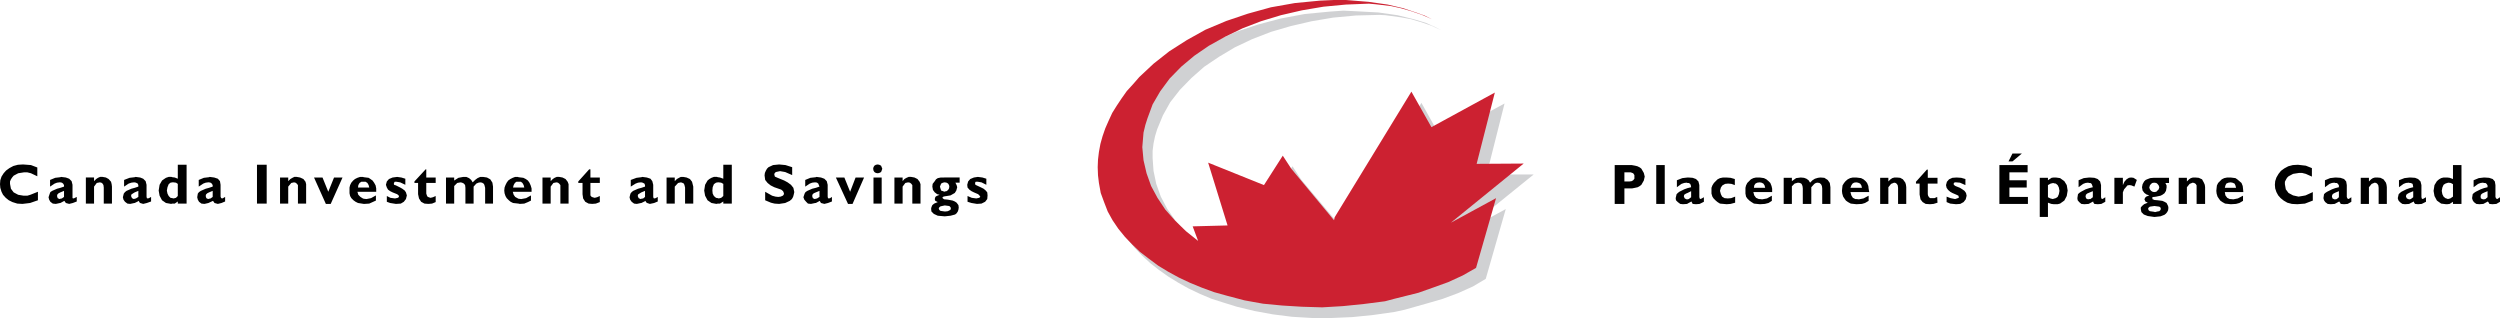 <svg xmlns="http://www.w3.org/2000/svg" width="2500" height="318" viewBox="0 0 593.279 75.455"><path fill="#d0d1d3" d="M352.585 66.168l4.752-16.561-10.729 5.832 17.352-14.04H352.8l4.248-16.847L342 32.76l-4.681-8.352-18.215 29.663-.144.649-10.225-12.168-2.015-3.097-4.464 7.057-13.248-5.256 4.608 14.76-8.28.288 1.44 3.456-3.024-2.305-2.592-2.519-2.232-2.592-1.944-2.809-1.512-2.88-1.08-3.023-.648-3.097-.216-3.023v-1.728l.216-1.728.36-1.728.504-1.656 1.368-3.312 1.728-3.096 2.304-2.952 2.736-2.808 3.024-2.664 3.529-2.376 3.743-2.232 4.104-1.944 4.463-1.728 4.681-1.368 4.968-1.152 5.111-.864 5.401-.504 5.544-.144 1.441.072 3.671.504 2.376.432 2.448.72 2.52.864 2.303 1.08-1.655-.864-2.089-.936-2.88-.864-3.815-.936-4.535-.648-5.329-.288-2.953-.144-3.095.216-6.048.576-5.76 1.08-5.399 1.44-5.185 1.728-4.823 2.16-4.537 2.376-4.176 2.736-3.744 2.88-3.384 3.096-1.44 1.656-1.44 1.728-1.296 1.656-1.152 1.799-.936 1.729-1.008 1.872-.792 1.8-.576 1.872-.576 1.8-.288 1.8-.288 1.944V44.208l.288 1.871.504 2.305.648 2.231 1.008 2.088 1.152 2.16 1.224 2.017 1.584 1.943 1.728 1.801 1.944 1.8 2.016 1.584 2.232 1.584 2.448 1.512 2.449 1.368 2.735 1.296 2.736 1.152 2.952.935 3.024.937 4.176 1.008 4.32.792 4.535.576 4.752.287h4.753l4.896-.216 4.967-.504 5.04-.719 2.305-.504 5.615-1.584 3.456-1.008 3.672-1.368 3.529-1.584 3.025-1.8z"/><path fill="#cc2131" d="M350.279 63.575l4.752-16.559-10.727 5.832 17.281-14.04-11.161.072 4.319-16.92-15.048 8.208-4.752-8.424-18.215 29.808-.144.719-10.151-12.24-2.017-3.095-4.464 6.984-13.248-5.328 4.608 14.903-8.28.217 1.296 3.456-2.88-2.305-2.592-2.519-2.304-2.592-1.872-2.809-1.512-2.807-1.08-3.025-.72-3.095-.288-3.096.144-1.728.144-1.728.432-1.8.505-1.584 1.223-3.312 1.8-3.096 2.232-3.025 2.737-2.807 3.095-2.592 3.456-2.376 3.888-2.16 4.176-2.016 4.319-1.656 4.752-1.44 4.969-1.152 5.111-.864 5.329-.504 5.471-.217 1.584.145 3.673.431 2.304.505 2.519.72 2.521.864 2.304 1.008-1.728-.864-2.017-.72L333 1.944l-3.673-.864-4.535-.648L319.464 0h-3.025l-3.168.144-5.975.576-5.689 1.008-5.47 1.512-5.113 1.728-4.968 2.088-4.392 2.448-4.176 2.664-3.744 2.952-3.384 3.168-1.44 1.656-1.512 1.656-1.224 1.728-1.152 1.728-1.08 1.728-.864 1.872-.791 1.8-.649 1.872-.504 1.8-.36 1.943-.216 1.801-.072 1.8.072 1.943.216 1.8.432 2.377.792 2.159.864 2.233 1.152 2.087 1.368 2.016 1.584 1.944 1.728 1.8 1.801 1.729 2.159 1.655 2.232 1.656 2.376 1.441 2.52 1.368 2.592 1.224 2.808 1.152 2.952 1.08 3.096.863 4.105 1.08 4.39.792 4.536.433 4.681.288 4.823.144 4.897-.289 4.968-.503 5.041-.649 2.159-.575 5.761-1.441 3.455-1.223 3.599-1.296 3.456-1.584 3.168-1.801z"/><path d="M9 47.52l-1.872.648-1.8.216-1.224-.072-1.152-.361-.864-.431-.72-.577-.647-.719-.361-.72-.288-.937L0 43.703l.072-.935.288-.865.504-.792.576-.647.792-.576.936-.504 1.08-.288 1.225-.073 1.872.145 1.511.575v2.088l-1.511-.72-.865-.215h-.792l-1.368.215-1.08.577-.36.431-.288.433-.216.504v.576l.216 1.151.648.864 1.08.577 1.296.215h.864l.72-.215 1.8-.72v2.016zM22.32 42.983l.504-.504.432-.288.504-.215h.576l.792.143.648.36.576.649.144.575.072.576v4.033h-1.944v-3.817l-.072-.575-.216-.36-.288-.216-.36-.073-.72.144-.648.864v4.033h-1.944v-6.193h1.944v.864zM63.288 48.312h-2.304v-9.216h2.304v9.216zM68.4 42.983l.504-.504.504-.288.432-.215h.576l.792.143.792.36.504.649.144.575v4.609h-1.944V43.92l-.288-.36-.288-.216-.36-.073-.648.144-.72.864v4.033h-1.944v-6.193H68.4v.864zM74.52 42.119h2.016l1.368 3.385 1.368-3.385h2.016l-2.808 6.265h-1.152l-2.808-6.265zM96.192 43.848l-1.224-.577-.864-.143h-.432l-.144.216-.072.288.072.216.432.143 1.008.504.505.288.575.433.288.431.216.72-.216.864-.504.649-.72.432-1.152.072-1.368-.216-.792-.288v-1.368l.864.431 1.08.145.649-.145.215-.143.073-.145-.073-.288-.36-.288-1.08-.432-.576-.288-.504-.359-.288-.505-.216-.647.216-.792.505-.577.863-.36 1.08-.143 1.008.143.936.288v1.441zM103.393 43.415h-2.233v2.521l.145.431.143.288.288.145.432.143.576-.143.649-.288v1.439l-.865.361-.864.072-.936-.072-.792-.432-.503-.792-.217-1.009v-2.664h-.864v-.359l2.665-2.88h.143v1.943h2.233v1.296zM107.784 42.84l1.008-.649 1.152-.215h.72l.648.288.504.431.36.576.576-.576.576-.431.648-.288h.648l.936.143.792.433.504.792.144.935v4.033h-1.872v-3.745l-.144-.576-.144-.359-.432-.288-.432-.073-.432.073-.504.216-.647.719v4.033h-1.945v-3.745l-.072-.647-.288-.36-.432-.216-.36-.073-.792.144-.72.721v4.176h-1.944v-6.193h1.944v.721zM130.68 42.983l.504-.504.432-.288.504-.215h.576l.792.143.72.36.504.649.217.575v4.609h-1.945V43.92l-.288-.36-.288-.216-.36-.073-.72.144-.648.864v4.033h-1.944v-6.193h1.944v.864zM142.344 43.415h-2.232v2.952l.216.288.288.145.504.143.576-.143.648-.288v1.439l-.936.361-.864.072-.864-.072-.792-.432-.504-.792-.144-1.009v-2.664h-1.008v-.359l2.592-2.88h.288v1.943h2.232v1.296zM187.992 41.544l-1.656-.721-1.224-.216-1.008.216-.288.288-.072.288.144.504.648.288 1.584.649.792.431.792.577.576.719.216 1.008-.144.649-.144.504-.288.503-.504.432-1.08.505-1.44.216-1.08-.072-.864-.216-1.368-.576v-2.016l1.656.935.792.216.648.073.576-.073.504-.216.216-.215.072-.361-.216-.504L185.4 45l-1.656-.576-.864-.433-.72-.576-.576-.72-.144-1.08.073-.575.215-.505.288-.504.36-.359 1.08-.504 1.44-.145 1.512.145 1.584.504v1.872zM198.36 42.119h2.016l1.368 3.385 1.296-3.385h2.016l-2.736 6.265h-1.08l-2.88-6.265zM209.232 48.312h-1.944V42.12h1.944v6.192zm.144-8.281l-.144.433-.144.359-.432.217-.359.071-.433-.071-.36-.217-.216-.359-.072-.433.072-.359.216-.36.36-.216.433-.072.359.072.432.216.144.36.144.359zM214.2 42.983l.432-.504.505-.288.503-.215h.576l.792.143.72.36.504.649.216.575v4.609h-1.944V43.92l-.288-.36-.287-.216-.433-.073-.648.144-.648.864v4.033h-1.944v-6.193h1.944v.864zM17.496 47.088l-.288-.072V43.848l-.216-.864-.576-.576-.792-.288-1.151-.144-.145.072-1.224.144-1.224.504v1.584l1.08-.72.576-.216.576-.072h.216l.36.072.288.216.216.36v.359l-.864.288-.792.216-1.152.504-.432.288-.144.36-.288.865.144.576.288.504.576.432.72.072 1.008-.216h.072l.937-.505.215.288.144.217.792.216.864-.216.936-.36v-1.08l-.576.288-.144.072zm-2.304-.36l-.504.36-.36.071-.216.072-.432-.216-.145-.504.072-.36.288-.288.432-.216.864-.36v1.441h.001zM35.064 47.088l-.215-.072-.072-.36v-2.808l-.216-.864-.576-.576-.72-.288-1.081-.144-.216.072-1.224.144-1.296.504v1.584l1.08-.72.648-.216.576-.072h.216l.288.072.432.216.144.36v.359l-.864.288-.792.216-1.152.504-.36.288-.288.36-.216.865.145.576.359.504.576.432.648.072 1.007-.216h.072l1.008-.505.072.288.216.217.72.216.864-.216 1.008-.36v-1.08l-.504.288-.287.072zm-2.232-.36l-.576.36-.288.071-.216.072-.432-.216-.216-.504.072-.36.432-.288.36-.216.864-.36v1.441zM42.192 42.407l-.72-.288-.577-.071-.215-.072h-.648l-.648.216-.432.288-.504.36-.576 1.008-.216 1.368.216 1.224.576 1.08.936.648 1.224.216.288-.072h.577l.72-.504v.504h2.088v-9.216h-2.088v3.311h-.001zm0 4.105l-.432.432-.576.145-.288-.072-.432-.072-.432-.432-.288-.576-.144-.72.144-.792.288-.721.432-.359.432-.072h.288l.576.072.432.288v2.879zM52.776 47.088l-.288-.072-.144-.36v-2.808l-.144-.865-.504-.576-.864-.288-1.08-.144-.144.072-1.224.144-1.224.504v1.584l1.08-.72.576-.216.576-.072h.216l.36.072.288.216.216.36v.359l-.864.288-.792.216-1.152.504-.432.288-.288.36-.144.866.144.576.288.504.576.432.72.072.936-.216.144-.072.936-.433.216.288.144.217.792.216.864-.216.864-.36v-1.08l-.504.288-.144.072zm-2.303-.36l-.504.36-.36.071-.216.072-.433-.216-.144-.504.072-.36.288-.288.432-.216.864-.36v1.441h.001zM88.776 43.344l-.36-.504-.504-.36-.432-.288-1.152-.144-.216-.072h-.648l-.648.216-.576.288-.432.36-.433.504-.288.576-.144.575V45.863l.144.648.288.504.504.504.504.36.576.288 1.368.216h.145l1.151-.072.792-.36.792-.359v-1.225l-1.151.648-1.081.216-.648-.072-.216-.071-.576-.36-.504-.504-.216-.72h4.464v-.792l-.144-.721-.359-.647zm-2.448 1.151H84.96l.072-.575.288-.505.432-.287h1.008l.432.287.288.505.144.575h-1.296zM125.641 43.344l-.36-.504-.504-.36-.576-.288-1.152-.144-.144-.072h-.648l-.576.216-.576.288-.503.36-.36.504-.288.576-.216.575-.072.721.072.647.216.648.288.504.504.504.432.36.576.288 1.296.144.288.072 1.08-.072.864-.36.72-.359v-1.225l-1.151.648-1.152.216-.648-.072-.144-.071-.648-.36-.36-.504-.216-.72h4.464v-.792l-.215-.721-.291-.647zm-2.593 1.151h-1.296l.144-.575.288-.505.36-.287h1.08l.36.287.288.505.144.575h-1.368zM155.305 47.088l-.216-.072-.072-.36v-2.808l-.216-.864-.432-.576-.864-.288-1.08-.144-.216.072-1.151.144-1.369.504v1.584l1.152-.72.576-.216.576-.072h.216l.288.072.433.216.144.36v.359l-.864.288-.792.216-1.151.504-.36.288-.288.36-.219.865.144.576.36.504.576.432.648.072 1.008-.216h.072l1.008-.505.072.288.288.217.648.216 1.008-.216.864-.36v-1.08l-.504.288-.287.072zm-2.233-.36l-.432.36-.433.071-.216.072-.432-.216-.216-.504.072-.36.432-.288.36-.216.864-.36v1.441h.001zM164.232 43.128l-.504-.649-.792-.36-.792-.143h-.576l-.432.215-.504.288-.504.504v-.864h-1.944v6.193h1.944v-4.033l.792-.864.648-.144.288.073.432.216.145.36.143.575v3.817h1.944v-4.033l-.144-.576-.144-.575zM171.648 42.407l-.792-.288-.504-.071-.216-.072h-.72l-.576.216-.504.288-.432.36-.576 1.008-.216 1.368.216 1.224.576 1.08.936.648 1.152.216.36-.072h.504l.792-.504v.504h2.016v-9.216h-2.016v3.311zm0 4.105l-.504.432-.576.145-.216-.072-.432-.072-.504-.432-.288-.576-.072-.72.072-.792.288-.721.504-.359.432-.072h.216l.576.072.504.288v2.879zM196.704 47.088l-.216-.072-.072-.36v-2.808l-.216-.864-.576-.576-.792-.288-1.08-.144-.144.072-1.296.144-1.224.504v1.584l1.08-.72.576-.216.576-.072h.288l.288.072.288.216.144.36.144.359-.864.288-.864.216-1.152.504-.432.288-.216.36-.288.864.216.576.433.504.432.432.72.072 1.008-.216h.144l.936-.505.144.288.144.217.792.216.864-.216.936-.36v-1.08l-.432.288-.289.073zm-2.232-.36l-.576.36-.288.071-.288.072-.432-.216-.144-.504.072-.36.288-.288.504-.216.864-.36v1.441zM224.064 42.119h-.792l-.72.145-.432.288-.288.432-.504.648-.072.647.144.792.432.576.576.432.576.145-.72.288-.289.216-.144.504.072.288.072.144.576.288-.864.36-.432.36-.216.504-.072.359.072.648.576.576.936.432 1.656.145 1.368-.145 1.08-.288.36-.288.289-.432.144-.432.072-.505-.072-.575-.432-.576-.432-.288-.504-.216-1.151-.216-.721-.072h-.144l-.288-.216-.144-.145.144-.216.144-.072.288-.071.504-.072.864-.145.504-.288.504-.287.36-.576.216-.792-.144-.504-.288-.576h1.008v-1.225h-3.672v.001zm.144 6.624l1.08.145.288.288.072.288-.072.288-.216.144-.432.216-.577.072h-.144l-1.007-.144-.288-.217-.144-.359.144-.288.288-.216 1.008-.217zm.432-5.399l.36.216.216.36.072.359-.072.433-.216.359-.36.288-.432.072-.071.072-.36-.145-.432-.144-.144-.433-.144-.504.144-.359.144-.36.432-.216.36-.072h.071l.432.074zM234.288 45.647l-.359-.431-.505-.433-.576-.288-1.08-.504-.288-.143-.072-.216v-.288l.144-.216h.504l.864.143 1.152.577v-1.441l-.936-.288-1.08-.143-.936.143-.864.36-.504.577-.216.792.072.647.432.505.504.359.576.288 1.008.432.288.288.216.288-.072.145-.216.143-.648.145-1.08-.145-1.008-.431v1.368l.936.288 1.296.216 1.08-.072.864-.432.504-.649.072-.864-.072-.72zM389.52 40.031l-.36-.288-.574-.288-.577-.144-.792-.144h-4.032v9.216h2.304v-3.672H387.29l.72-.145.647-.144.504-.288.36-.288.577-1.008.215-.937-.215-.863-.578-1.007zm-1.657 1.945v.432l-.288.36-.359.216-.504.072h-1.225v-2.16H387l.575.216.288.433v.431zM393.048 48.384h2.015v-9.216h-2.015v9.216zM403.56 47.231l-.216-.144-.072-.36V43.92l-.216-.864-.576-.576-.792-.288-1.008-.072h-.216l-1.225.145-1.296.504v1.656l1.08-.792.648-.217.576-.071.216.071h.289l.358.217.145.359.071.433-.863.216-.792.288-1.152.576-.36.288-.287.287-.217.937.072.504.432.432.576.433.648.071 1.008-.071.072-.072.936-.504.145.288.144.288.792.071.864-.071 1.008-.504V46.8l-.503.288-.289.143zm-2.233-.431l-.574.432-.289.072h-.216l-.433-.216-.215-.433.071-.432.432-.288.36-.144.863-.433V46.8h.001zM410.04 47.088l-.792-.072-.576-.361-.288-.576-.215-.792.215-.792.359-.504.649-.359.719-.072.792.072.792.288v-1.441l-1.007-.288-1.008-.072h-.792l-.719.145-.577.288-.433.431-.431.432-.361.576-.216.576v1.369l.216.719.288.433.504.504.433.359.577.361 1.584.143.935-.071 1.08-.288v-1.441l-.936.361-.792.072zM420.12 43.415l-.433-.432-.504-.432-.575-.288-1.008-.145h-.865l-.647.145-.576.288-.432.432-.433.432-.288.576-.144.576V45.935l.144.72.288.433.504.504.504.359.576.36 1.369.144h.143l1.08-.071.864-.216.792-.505v-1.224l-1.152.648-1.151.216-.575-.072h-.217l-.648-.288-.432-.576-.216-.792h4.464v-.792l-.145-.647-.287-.721zm-2.519 1.152h-1.369l.072-.576.288-.432.432-.216.577-.072.431.072.433.216.289.432.143.576h-1.296zM433.728 42.695l-.792-.504-.935-.072-.577.072-.72.216-.576.361-.576.576-.36-.576-.504-.361-.577-.216-.792-.072-1.08.145-1.008.719v-.792h-1.943v6.193h1.943v-4.176l.649-.648.792-.216.504.071.36.217.217.504.07.576v3.672h2.017v-3.96l.72-.792.361-.217.358-.071.504.071.361.288.215.433.073.576v3.672h1.944v-3.96l-.145-1.009-.503-.72zM443.592 45.575l-.145-.792-.071-.647-.288-.721-.36-.432-.504-.432-.576-.288-1.151-.145h-.792l-.648.145-.576.288-.504.432-.36.432-.359.576-.072.576-.072.72.072.648.216.72.288.433.36.504.504.359.647.36 1.297.144h.144l1.224-.071.722-.216.862-.505v-1.224l-1.224.648-1.08.216-.647-.072h-.217l-.575-.288-.36-.576-.216-.792h4.461zm-4.464-1.008l.216-.576.288-.432.359-.216.505-.072.432.072.504.216.288.432.144.576H439.128zM452.159 43.344l-.574-.792-.649-.361-.792-.072h-.577l-.504.145-.431.288-.504.504v-.865h-1.944v6.193h1.944v-3.96l.647-.792.721-.288.359.071.289.217.215.359.073.576v3.817h1.944v-3.96l-.072-.576-.145-.504zM457.487 40.247h-.216l-2.591 2.881v.432h.864v2.591l.216 1.153.505.647.718.433 1.008.071.864-.071.937-.288-.072-1.368-.649.288h-1.008l-.288-.216-.215-.361-.073-.36V43.56h2.305v-1.369h-2.305v-1.944zM466.199 45.287l-.504-.359-.575-.361-1.08-.431-.287-.216-.145-.217.072-.288.216-.144h.36l.864.073 1.296.576v-1.441l-1.009-.288-1.08-.072-1.008.072-.792.361-.503.576-.216.792.144.647.36.504.503.433.504.288 1.008.432.433.215.072.289v.215l-.217.073-.647.215-1.08-.215-.936-.361v1.296l.863.361 1.369.143 1.008-.071.791-.433.504-.647.217-.865-.144-.647-.361-.505zM479.808 36.432h-2.233l-.935 1.872h.935l2.233-1.872zM476.855 44.495h4.105v-1.727h-4.105v-1.872h4.321v-1.728h-6.697v9.216h6.769v-1.656h-4.393v-2.233zM489.888 42.983l-1.008-.72-1.008-.145h-.505l-.504.072-.862.576v-.576h-1.945v9.288h1.945v-3.384l.791.288.575.071H488.303l.576-.144.504-.36.504-.359.576-1.08.216-1.296-.216-1.296-.575-.935zm-1.296 3.096l-.288.648-.432.288-.505.144-.216.072-.576-.144-.574-.288v-2.88l.646-.36.648-.145.071.072.505.072.432.36.288.575.144.792-.143.794zM498.888 47.231l-.216-.144-.071-.36V43.92l-.217-.864-.576-.576-.792-.288-1.08-.072h-.144l-1.296.145-1.225.504v1.656l1.08-.792.576-.217.577-.071.287.071h.288l.287.217.146.359.143.433-.863.216-.864.288-1.079.576-.433.288-.288.287-.145.937.072.504.36.432.505.433.719.071 1.008-.071.145-.072.936-.504.072.288.216.288.792.071.864-.071.937-.504V46.8l-.433.288-.288.143zm-2.233-.431l-.575.432h-.288l-.287.072-.434-.216-.144-.433.073-.432.287-.288.504-.216.863-.36V46.8h.001zM505.728 42.119l-.504.072-.577.361-.503.576-.361.792v-1.729h-2.015v6.193h2.015v-2.737l.288-.719.434-.504.358-.433.505-.071.432.071.72.288.577-1.584-.793-.504-.576-.072zM511.056 42.191l-.791.072-.577.216-.504.216-.36.36-.359.647-.145.721.145.792.432.576.504.359.648.216-.721.288-.287.288-.145.36.145.288.071.216.576.288-.864.359-.504.433-.288.359v.36l.145.72.577.576.935.36 1.512.216h.145l1.368-.144.936-.36.36-.288.288-.36.217-.432.072-.576-.072-.432-.361-.72-.504-.288-.504-.217-1.152-.144-.792-.072-.071-.071-.288-.072-.072-.288V46.8l.288-.072h.144l.505-.072 1.008-.216.432-.216.504-.36.36-.576.144-.792v-.504l-.288-.576h.864v-1.224h-3.676v-.001zm.143 6.697h.145l1.08.144.288.216.071.288-.071.288-.288.288-.433.072-.575.144-.217-.071-1.008-.145-.288-.216-.144-.36.144-.288.288-.216 1.008-.144zm.505-5.473l.287.217.288.359.145.433-.145.504-.288.288-.287.288-.505.071-.359-.071-.36-.217-.288-.359-.144-.433.144-.504.288-.359.288-.217.432-.071.504.071zM523.008 43.344l-.433-.792-.792-.361-.792-.072h-.575l-.505.145-.432.288-.503.504v-.865h-1.945v6.193h1.945v-3.96l.648-.792.72-.288.36.071.359.217.216.359v4.393h2.017v-3.96l-.072-.576-.216-.504zM532.368 45.575l-.072-.792-.072-.647-.288-.721-.503-.432-.505-.432-.432-.288-1.152-.145h-.792l-.72.145-.576.288-.433.432-.432.432-.288.576-.072.576-.071.72.071.648.217.72.288.433.359.504.504.359.648.36 1.296.144h.144l1.152-.071.793-.216.863-.505v-1.224l-1.225.648-1.08.216-.647-.072h-.216l-.576-.288-.432-.576-.145-.792h4.394zm-4.392-1.008l.145-.576.217-.432.503-.216.504-.072.432.072.504.216.217.432.144.576H527.976zM546.337 46.512l-.865.143-1.296-.288-1.079-.575-.65-.864-.216-1.225v-.575l.216-.433.288-.504.362-.36 1.079-.575 1.368-.216h.793l.862.216 1.441.647v-2.015l-1.441-.576-1.872-.216-1.223.072-1.08.287-.936.505-.792.575-.576.721-.504.863-.288.864-.073.865.073.864.288.863.431.792.577.649.719.576.865.504 1.08.288 1.296.071 1.799-.143 1.872-.72v-2.017l-1.727.792-.791.145zM557.352 47.231l-.288-.144-.143-.36V43.92l-.146-.864-.504-.576-.864-.288-1.08-.072h-.144l-1.224.145-1.225.504v1.656l1.08-.792.576-.217.576-.071.216.071h.36l.288.217.216.359v.433l-.864.216-.792.288-1.152.576-.432.288-.288.287-.144.937.144.504.288.432.576.433.72.071.937-.071.144-.072.937-.504.217.288.143.288.792.071.864-.071.865-.504V46.8l-.434.288-.215.143zm-2.304-.431l-.504.432-.36.072h-.216l-.432-.216-.145-.433.072-.432.289-.288.431-.216.864-.36V46.8h.001zM566.208 43.344l-.576-.792-.721-.361-.72-.072h-.576l-.504.145-.431.288-.504.504v-.865h-1.945v6.193h1.945v-3.96l.647-.792.721-.288.359.071.288.217.216.359.072.576v3.817h1.945v-3.96l-.072-.576-.144-.504zM574.921 47.231l-.217-.144-.072-.36V43.92l-.216-.864-.576-.576-.72-.288-1.08-.072h-.217l-1.223.145-1.297.504v1.656l1.08-.792.576-.217.72-.071.144.071h.288l.433.217.071.359.072.433-.864.216-.792.288-1.151.576-.36.288-.288.287-.216.937.144.504.36.432.577.433.646.071 1.01-.071.07-.072 1.009-.504.071.288.217.288.72.071.864-.071 1.008-.504V46.8l-.504.288-.287.143zm-2.233-.431l-.576.432-.288.072h-.144l-.504-.216-.216-.433.071-.432.36-.288.432-.216.864-.36V46.8h.001zM582.12 42.479l-.793-.288-.574-.072h-.865l-.576.145-.504.288-.504.432-.576.937-.215 1.367.215 1.225.576 1.08 1.008.72 1.152.144h.289l.574-.071.793-.504v.504h2.016V39.17h-2.016v3.309zm0 4.176l-.648.433-.576.144-.143-.072-.434-.144-.432-.36-.287-.576-.145-.792.145-.792.287-.647.432-.288.434-.145.287-.071.575.071.505.288v2.951zM592.848 47.088l-.216.144-.288-.144-.145-.36V43.92l-.144-.864-.504-.576-.864-.288-1.079-.072h-.145l-1.225.145-1.224.504v1.656l1.081-.792.575-.217.576-.071.216.071h.359l.288.217.216.359v.433l-.863.216-.792.288-1.152.576-.432.288-.288.287-.145.937.145.504.288.432.576.433.72.071.936-.071.145-.072.936-.504.216.288.145.288.72.071.937-.071.863-.504V46.8l-.432.288zm-2.521-.288l-.504.432-.359.072h-.216l-.505-.216-.071-.433.071-.432.288-.288.433-.216.863-.36V46.8z"/></svg>